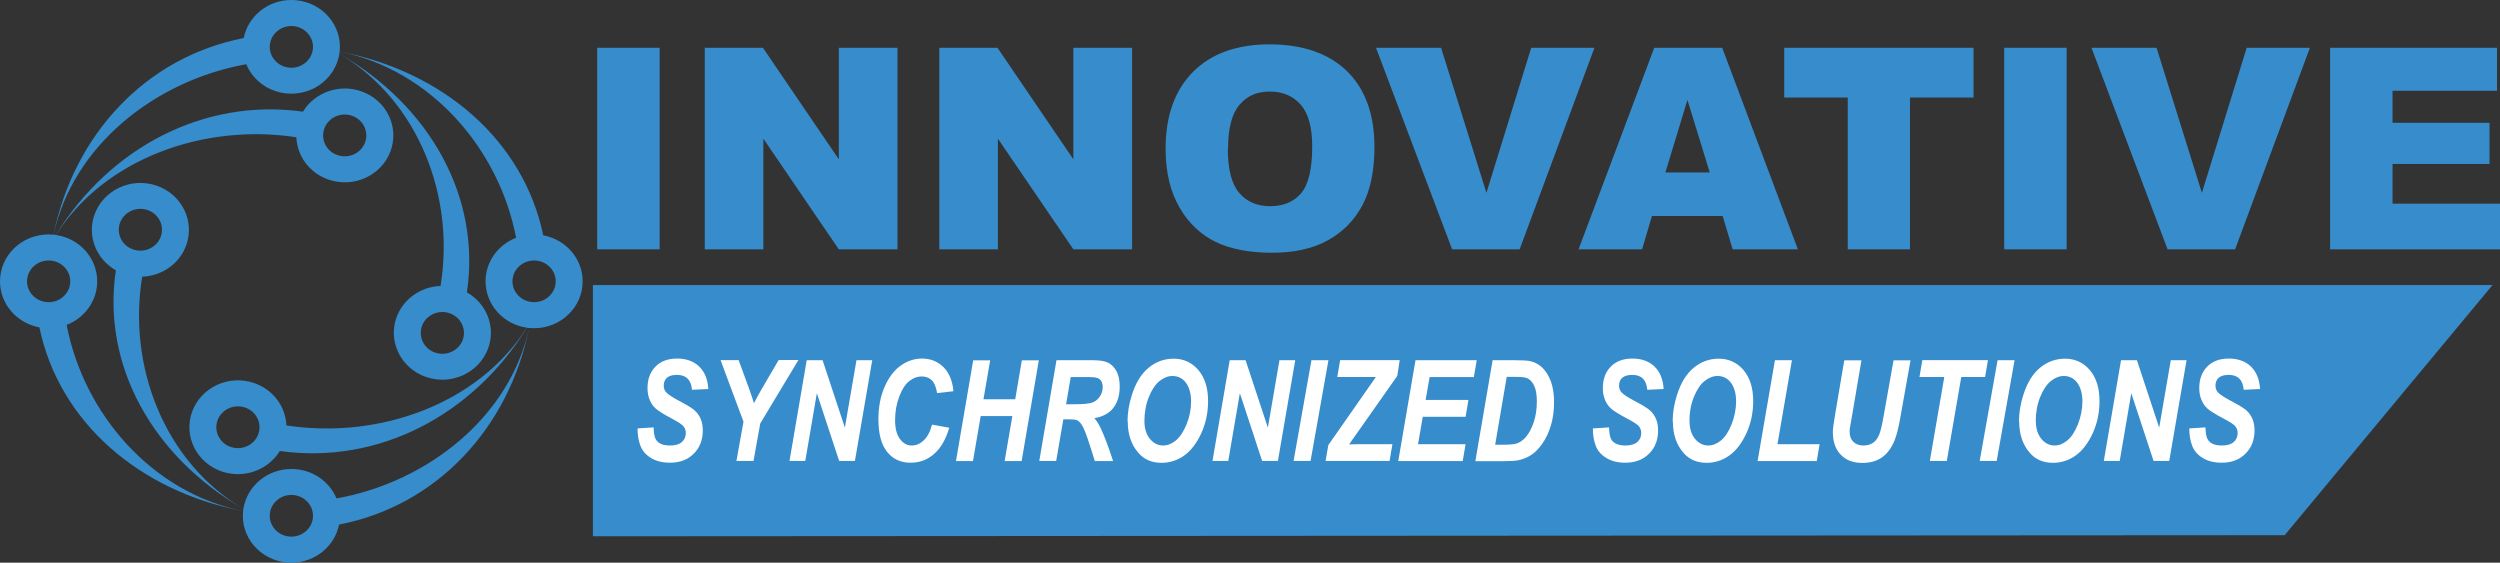 <?xml version="1.0" encoding="UTF-8"?>
<svg id="Layer_2" data-name="Layer 2" xmlns="http://www.w3.org/2000/svg" viewBox="0 0 226.6 51">
  <rect x="0" y="0" width="226.6" height="51" fill="#333333" stroke="none"/>
  <defs>
    <style>
      .cls-1, .cls-2 {
        fill: #378ccc;
      }

      .cls-3 {
        fill: #fff;
      }

      .cls-2 {
        fill-rule: evenodd;
      }
    </style>
  </defs>
  <g id="Layer_2-2" data-name="Layer 2">
    <polygon class="cls-2" points="207.08 48.51 53.74 48.61 53.74 25.84 225.92 25.84 207.08 48.51"/>
    <path class="cls-2" d="M26.41,6.14c-1.08,0-1.96-.85-1.96-1.89s.88-1.89,1.96-1.89,1.96.85,1.96,1.89-.88,1.89-1.96,1.89M30.59,14.06c-1.02-.35-1.55-1.43-1.19-2.42.36-.98,1.48-1.5,2.5-1.15,1.02.35,1.55,1.43,1.19,2.42-.36.98-1.48,1.5-2.5,1.15ZM46.45,25.5c0-1.04.88-1.89,1.96-1.89s1.96.85,1.96,1.89-.88,1.89-1.96,1.89-1.96-.85-1.96-1.89ZM38.25,29.54c.36-.98,1.48-1.5,2.5-1.15s1.55,1.43,1.19,2.42c-.36.98-1.48,1.5-2.5,1.15s-1.55-1.43-1.19-2.42ZM26.41,44.86c1.08,0,1.96.85,1.96,1.89s-.88,1.89-1.96,1.89-1.96-.85-1.96-1.89.88-1.89,1.96-1.89ZM22.22,36.94c1.02.35,1.55,1.43,1.19,2.42-.36.98-1.48,1.5-2.5,1.15s-1.55-1.43-1.19-2.42c.36-.98,1.48-1.5,2.5-1.15ZM6.37,25.5c0,1.04-.88,1.89-1.96,1.89s-1.96-.85-1.96-1.89.88-1.89,1.96-1.89,1.96.85,1.96,1.89ZM14.57,21.46c-.36.98-1.48,1.5-2.5,1.15s-1.55-1.43-1.19-2.42c.36-.98,1.48-1.5,2.5-1.15s1.55,1.43,1.19,2.42ZM22.03,46.32c-.01.14-.02.29-.02.43,0,2.35,1.97,4.25,4.4,4.25,2.15,0,3.93-1.49,4.32-3.45,8.9-1.73,15.39-8.77,17.23-17.82.15.01.3.02.45.02,2.43,0,4.4-1.9,4.4-4.25,0-2.07-1.54-3.8-3.57-4.17-1.79-8.6-9.08-14.86-18.45-16.65.01-.14.02-.29.02-.43,0-2.35-1.97-4.25-4.4-4.25-2.15,0-3.93,1.49-4.32,3.45C13.19,5.18,6.7,12.22,4.85,21.27c-.15-.01-.3-.02-.45-.02-2.43,0-4.4,1.9-4.4,4.25,0,2.07,1.54,3.8,3.57,4.17,1.79,8.6,9.08,14.86,18.45,16.65h.01ZM22.32,5.82c.65,1.57,2.23,2.67,4.09,2.67,2.21,0,4.03-1.57,4.35-3.62,7.2,4.27,10.5,12.98,9.17,21.05-1.74.06-3.36,1.14-3.98,2.82-.81,2.21.38,4.64,2.67,5.43s4.8-.37,5.62-2.58c.72-1.95-.13-4.08-1.92-5.09,1.29-8.66-3.38-16.91-11.56-21.63,0-.06.02-.13.03-.19,8.29,1.67,14.44,8.82,15.99,16.87-1.62.63-2.77,2.16-2.77,3.95,0,2.13,1.63,3.9,3.74,4.2-4.42,6.95-13.44,10.14-21.79,8.86-.07-1.69-1.18-3.24-2.92-3.84-2.29-.79-4.8.37-5.62,2.58-.81,2.21.38,4.64,2.67,5.43,2.02.7,4.22-.13,5.27-1.85,8.97,1.25,17.51-3.26,22.4-11.17.07,0,.13.02.2.02-1.73,8.01-9.13,13.95-17.46,15.45-.65-1.57-2.23-2.67-4.09-2.67-2.21,0-4.03,1.57-4.35,3.62-7.2-4.27-10.5-12.98-9.17-21.05,1.74-.06,3.36-1.14,3.98-2.82.81-2.21-.38-4.64-2.67-5.43-2.29-.79-4.8.37-5.62,2.58-.72,1.95.13,4.08,1.92,5.09-1.29,8.66,3.38,16.91,11.56,21.63,0,.06-.02.13-.03.19-8.29-1.67-14.44-8.82-15.99-16.87,1.62-.63,2.77-2.16,2.77-3.95,0-2.13-1.63-3.9-3.74-4.2,4.42-6.95,13.44-10.14,21.79-8.86.07,1.69,1.18,3.24,2.92,3.84,2.29.79,4.8-.37,5.62-2.58.81-2.21-.38-4.64-2.67-5.43-2.02-.7-4.22.13-5.27,1.85-8.97-1.25-17.51,3.26-22.4,11.17-.07,0-.13-.02-.2-.02,1.73-8.01,9.13-13.95,17.46-15.45Z"/>
    <g>
      <path class="cls-1" d="M54.13,4.33h5.66v18.27h-5.66V4.33Z"/>
      <path class="cls-1" d="M63.88,4.33h5.27l6.88,10.11V4.33h5.32v18.27h-5.32l-6.84-10.03v10.03h-5.31V4.33Z"/>
      <path class="cls-1" d="M85.14,4.33h5.27l6.88,10.11V4.33h5.32v18.27h-5.32l-6.84-10.03v10.03h-5.31V4.33Z"/>
      <path class="cls-1" d="M105.65,13.48c0-2.98.83-5.3,2.49-6.97,1.66-1.66,3.97-2.49,6.94-2.49s5.38.82,7.03,2.45c1.65,1.63,2.47,3.92,2.47,6.86,0,2.13-.36,3.89-1.08,5.25-.72,1.37-1.76,2.43-3.12,3.19s-3.05,1.14-5.08,1.14-3.76-.33-5.11-.98c-1.35-.66-2.45-1.69-3.28-3.12s-1.26-3.2-1.26-5.33ZM111.29,13.5c0,1.84.34,3.17,1.03,3.98s1.62,1.21,2.8,1.21,2.15-.39,2.82-1.18c.66-.79,1-2.21,1-4.25,0-1.72-.35-2.98-1.04-3.77s-1.63-1.19-2.82-1.19-2.05.4-2.74,1.21c-.69.81-1.03,2.14-1.03,4h-.02Z"/>
      <path class="cls-1" d="M124.72,4.33h5.9l4.11,13.15,4.06-13.15h5.73l-6.78,18.27h-6.12s-6.9-18.27-6.9-18.27Z"/>
      <path class="cls-1" d="M156.14,19.58h-6.41l-.89,3.02h-5.76l6.86-18.27h6.16l6.86,18.27h-5.91l-.91-3.02ZM154.97,15.63l-2.02-6.57-2,6.57s4.02,0,4.02,0Z"/>
      <path class="cls-1" d="M161.72,4.33h17.16v4.51h-5.76v13.76h-5.64v-13.76h-5.76v-4.51h0Z"/>
      <path class="cls-1" d="M181.66,4.33h5.66v18.27h-5.66V4.33Z"/>
      <path class="cls-1" d="M189.57,4.33h5.9l4.11,13.15,4.06-13.15h5.73l-6.78,18.27h-6.12l-6.9-18.27Z"/>
      <path class="cls-1" d="M211.2,4.33h15.13v3.9h-9.47v2.9h8.79v3.73h-8.79v3.6h9.74v4.14h-15.4V4.33h0Z"/>
    </g>
    <g>
      <path class="cls-3" d="M57.78,38.83l1.46-.09c.02.49.08.83.17,1.02.09.19.24.34.45.45s.5.17.87.17c.47,0,.83-.1,1.07-.31.24-.21.36-.48.36-.82,0-.24-.07-.44-.21-.61-.14-.17-.49-.4-1.06-.7-.73-.39-1.21-.69-1.45-.9s-.42-.48-.55-.79-.2-.67-.2-1.07c0-.81.24-1.46.72-1.95s1.13-.73,1.96-.73,1.5.24,2,.72.78,1.16.83,2.04l-1.48.07c-.07-.9-.53-1.35-1.36-1.35-.41,0-.72.09-.91.26s-.29.41-.29.71c0,.27.09.5.28.67.18.17.54.41,1.09.7.72.38,1.2.67,1.43.88.24.21.42.47.55.77.13.31.19.65.19,1.04,0,.86-.27,1.57-.82,2.11-.54.55-1.26.82-2.16.82-.67,0-1.25-.14-1.72-.43s-.8-.67-.97-1.15-.25-.99-.24-1.54h0Z"/>
      <path class="cls-3" d="M68.3,41.78h-1.55l.64-3.56-2.08-5.58h1.64l.94,2.57c.22.61.37,1.06.45,1.34.14-.28.29-.57.46-.87l.69-1.19,1.09-1.86h1.79l-3.46,5.75-.61,3.38s0,.02,0,.02Z"/>
      <path class="cls-3" d="M77.49,41.78h-1.43l-2.02-6.14-1.05,6.14h-1.43l1.56-9.13h1.44l2.02,6.11,1.05-6.11h1.43l-1.57,9.13Z"/>
      <path class="cls-3" d="M84.49,38.49l1.55.28c-.31,1.06-.77,1.85-1.38,2.38s-1.31.79-2.12.79c-.9,0-1.61-.33-2.13-.98-.53-.66-.79-1.64-.79-2.95,0-1.12.19-2.12.57-2.97.38-.86.87-1.49,1.46-1.91s1.23-.63,1.92-.63c.78,0,1.42.26,1.94.77s.82,1.24.91,2.19l-1.48.17c-.09-.55-.25-.94-.49-1.17s-.54-.34-.92-.34-.76.14-1.11.42c-.36.28-.66.74-.91,1.4-.25.65-.38,1.37-.38,2.16,0,.73.15,1.3.44,1.69s.64.59,1.06.59.76-.15,1.09-.46.59-.78.75-1.41c0,0,.02-.02.02-.02Z"/>
      <path class="cls-3" d="M91.77,37.71h-2.88l-.7,4.08h-1.54l1.56-9.13h1.54l-.61,3.53h2.88l.6-3.53h1.54l-1.56,9.13h-1.54l.7-4.08h.01Z"/>
      <path class="cls-3" d="M95.74,41.78h-1.54l1.56-9.13h3.33c.61,0,1.07.08,1.38.24.3.16.55.42.74.78.19.36.28.82.28,1.37,0,.81-.2,1.46-.59,1.95s-.97.79-1.71.91c.21.23.41.55.61.98.33.71.69,1.68,1.09,2.91h-1.66c-.07-.26-.29-.96-.67-2.1-.2-.59-.38-1-.55-1.24-.12-.17-.24-.29-.37-.35-.12-.06-.34-.09-.63-.09h-.63l-.65,3.78h.01ZM96.62,36.64h.81c.77,0,1.29-.05,1.57-.15s.5-.28.68-.54.27-.55.27-.87c0-.34-.11-.6-.34-.75-.13-.1-.42-.15-.87-.15h-1.69l-.42,2.46h0Z"/>
      <path class="cls-3" d="M102.2,38.21c0-.79.13-1.6.4-2.43.34-1.07.83-1.88,1.5-2.44.66-.55,1.42-.83,2.29-.83s1.64.34,2.23,1.03c.58.69.88,1.62.88,2.8,0,1.07-.21,2.06-.63,2.96s-.94,1.57-1.55,2c-.62.43-1.3.65-2.04.65-.89,0-1.6-.31-2.12-.93-.63-.73-.94-1.67-.94-2.81,0,0-.02,0-.02,0ZM103.73,38.17c0,.67.17,1.21.5,1.61s.73.6,1.21.6c.38,0,.76-.15,1.13-.45.37-.3.7-.79.98-1.47s.41-1.38.41-2.08-.17-1.32-.51-1.74c-.3-.37-.69-.56-1.18-.56-.39,0-.78.15-1.16.45-.38.3-.71.79-.98,1.46-.27.67-.4,1.4-.4,2.18Z"/>
      <path class="cls-3" d="M115.83,41.78h-1.43l-2.02-6.14-1.05,6.14h-1.43l1.56-9.13h1.44l2.02,6.11,1.05-6.11h1.43l-1.57,9.13Z"/>
      <path class="cls-3" d="M117.25,41.78l1.62-9.13h1.54l-1.62,9.13h-1.54Z"/>
      <path class="cls-3" d="M120.15,41.78l.25-1.44,4.31-6.17h-3.5l.26-1.53h5.4l-.22,1.43-4.37,6.21.81-.02h3.12l-.26,1.52h-5.81.01Z"/>
      <path class="cls-3" d="M126.74,41.78l1.56-9.13h5.55l-.26,1.53h-4.01l-.36,2.07h3.88l-.26,1.53h-3.88l-.43,2.48h4.31l-.26,1.53h-5.85,0Z"/>
      <path class="cls-3" d="M133.73,41.78l1.56-9.13h2.01c.7,0,1.18.03,1.43.09.42.1.79.31,1.1.62.31.31.56.72.75,1.23.18.51.28,1.13.28,1.85,0,.76-.09,1.46-.28,2.1s-.45,1.2-.79,1.68-.69.83-1.05,1.05c-.36.22-.74.37-1.13.45-.26.05-.67.08-1.23.08h-2.64v-.02h0ZM135.51,40.31h.78c.57,0,.97-.04,1.2-.12.3-.1.58-.3.84-.61s.49-.74.68-1.29.29-1.19.29-1.91c0-.6-.08-1.07-.24-1.41s-.37-.57-.63-.69c-.19-.08-.52-.12-.98-.12h-.88l-1.05,6.16h0Z"/>
      <path class="cls-3" d="M144.38,38.83l1.46-.09c.02.49.08.83.17,1.02s.24.34.45.45c.21.11.5.17.87.17.47,0,.83-.1,1.07-.31.24-.21.36-.48.36-.82,0-.24-.07-.44-.21-.61-.14-.17-.49-.4-1.07-.7-.73-.39-1.21-.69-1.45-.9-.24-.21-.42-.48-.55-.79s-.2-.67-.2-1.07c0-.81.24-1.46.72-1.95s1.13-.73,1.96-.73,1.5.24,2,.72.78,1.16.83,2.04l-1.48.07c-.08-.9-.53-1.35-1.36-1.35-.41,0-.71.09-.91.26-.19.17-.29.41-.29.71,0,.27.09.5.28.67.18.17.54.41,1.09.7.72.38,1.2.67,1.43.88.24.21.42.47.55.77.13.31.19.65.19,1.04,0,.86-.27,1.57-.82,2.11-.54.55-1.26.82-2.16.82-.67,0-1.25-.14-1.72-.43s-.8-.67-.97-1.15c-.17-.48-.25-.99-.24-1.54h0Z"/>
      <path class="cls-3" d="M151.61,38.21c0-.79.13-1.6.4-2.43.34-1.07.83-1.88,1.5-2.44.66-.55,1.42-.83,2.29-.83s1.64.34,2.23,1.03c.58.69.88,1.62.88,2.8,0,1.07-.21,2.06-.63,2.96s-.94,1.57-1.55,2-1.3.65-2.04.65c-.89,0-1.6-.31-2.12-.93-.63-.73-.94-1.67-.94-2.81h-.02,0ZM153.14,38.17c0,.67.17,1.21.5,1.61s.73.6,1.21.6c.38,0,.76-.15,1.13-.45.37-.3.7-.79.97-1.47s.41-1.38.41-2.08-.17-1.32-.51-1.74c-.3-.37-.69-.56-1.18-.56-.39,0-.78.15-1.16.45s-.71.79-.98,1.46c-.27.67-.4,1.4-.4,2.18h0Z"/>
      <path class="cls-3" d="M159.31,41.78l1.57-9.13h1.54l-1.31,7.61h3.82l-.26,1.53h-5.36Z"/>
      <path class="cls-3" d="M167.18,32.66h1.54l-.84,4.96-.21,1.2c-.02.12-.02.22-.02.31,0,.39.11.69.33.91s.53.34.91.34c.34,0,.63-.08.86-.23.24-.15.42-.39.56-.71s.28-.91.43-1.78l.89-5h1.54l-.89,4.99c-.17,1.02-.36,1.77-.55,2.25-.28.69-.66,1.21-1.14,1.55s-1.07.51-1.79.51c-.83,0-1.48-.25-1.96-.75-.48-.5-.71-1.18-.71-2.05,0-.28.07-.84.22-1.68l.81-4.81h.02Z"/>
      <path class="cls-3" d="M176.46,41.78h-1.54l1.31-7.61h-2.25l.26-1.53h5.95l-.26,1.53h-2.16l-1.31,7.61Z"/>
      <path class="cls-3" d="M179.44,41.78l1.62-9.13h1.54l-1.62,9.13h-1.54Z"/>
      <path class="cls-3" d="M183,38.21c0-.79.13-1.6.4-2.43.34-1.07.83-1.88,1.5-2.44.66-.55,1.42-.83,2.29-.83s1.64.34,2.23,1.03c.58.69.88,1.62.88,2.8,0,1.07-.21,2.06-.63,2.96s-.94,1.57-1.55,2-1.3.65-2.04.65c-.89,0-1.6-.31-2.12-.93-.63-.73-.94-1.67-.94-2.81h-.02,0ZM184.53,38.17c0,.67.17,1.21.5,1.61s.73.6,1.21.6c.38,0,.76-.15,1.13-.45.37-.3.7-.79.97-1.47s.41-1.38.41-2.08-.17-1.32-.51-1.74c-.3-.37-.69-.56-1.18-.56-.39,0-.78.15-1.16.45s-.71.79-.98,1.46c-.27.67-.4,1.4-.4,2.18h0Z"/>
      <path class="cls-3" d="M196.63,41.78h-1.43l-2.02-6.14-1.05,6.14h-1.44l1.56-9.13h1.44l2.02,6.11,1.05-6.11h1.43l-1.57,9.13h.01Z"/>
      <path class="cls-3" d="M198.44,38.83l1.46-.09c.02.49.08.83.17,1.02s.24.34.45.45c.21.11.5.17.87.17.47,0,.83-.1,1.07-.31.24-.21.36-.48.36-.82,0-.24-.07-.44-.21-.61-.14-.17-.49-.4-1.07-.7-.73-.39-1.21-.69-1.45-.9-.24-.21-.42-.48-.55-.79s-.2-.67-.2-1.07c0-.81.24-1.46.72-1.95s1.13-.73,1.96-.73,1.5.24,2,.72.78,1.16.83,2.04l-1.48.07c-.08-.9-.53-1.35-1.36-1.35-.41,0-.71.09-.91.26-.19.17-.29.41-.29.71,0,.27.09.5.28.67.18.17.54.41,1.09.7.72.38,1.2.67,1.43.88.24.21.42.47.55.77.13.31.19.65.19,1.04,0,.86-.27,1.57-.82,2.11-.54.55-1.26.82-2.16.82-.67,0-1.25-.14-1.72-.43s-.8-.67-.97-1.15c-.17-.48-.25-.99-.24-1.54h0Z"/>
    </g>
  </g>
</svg>